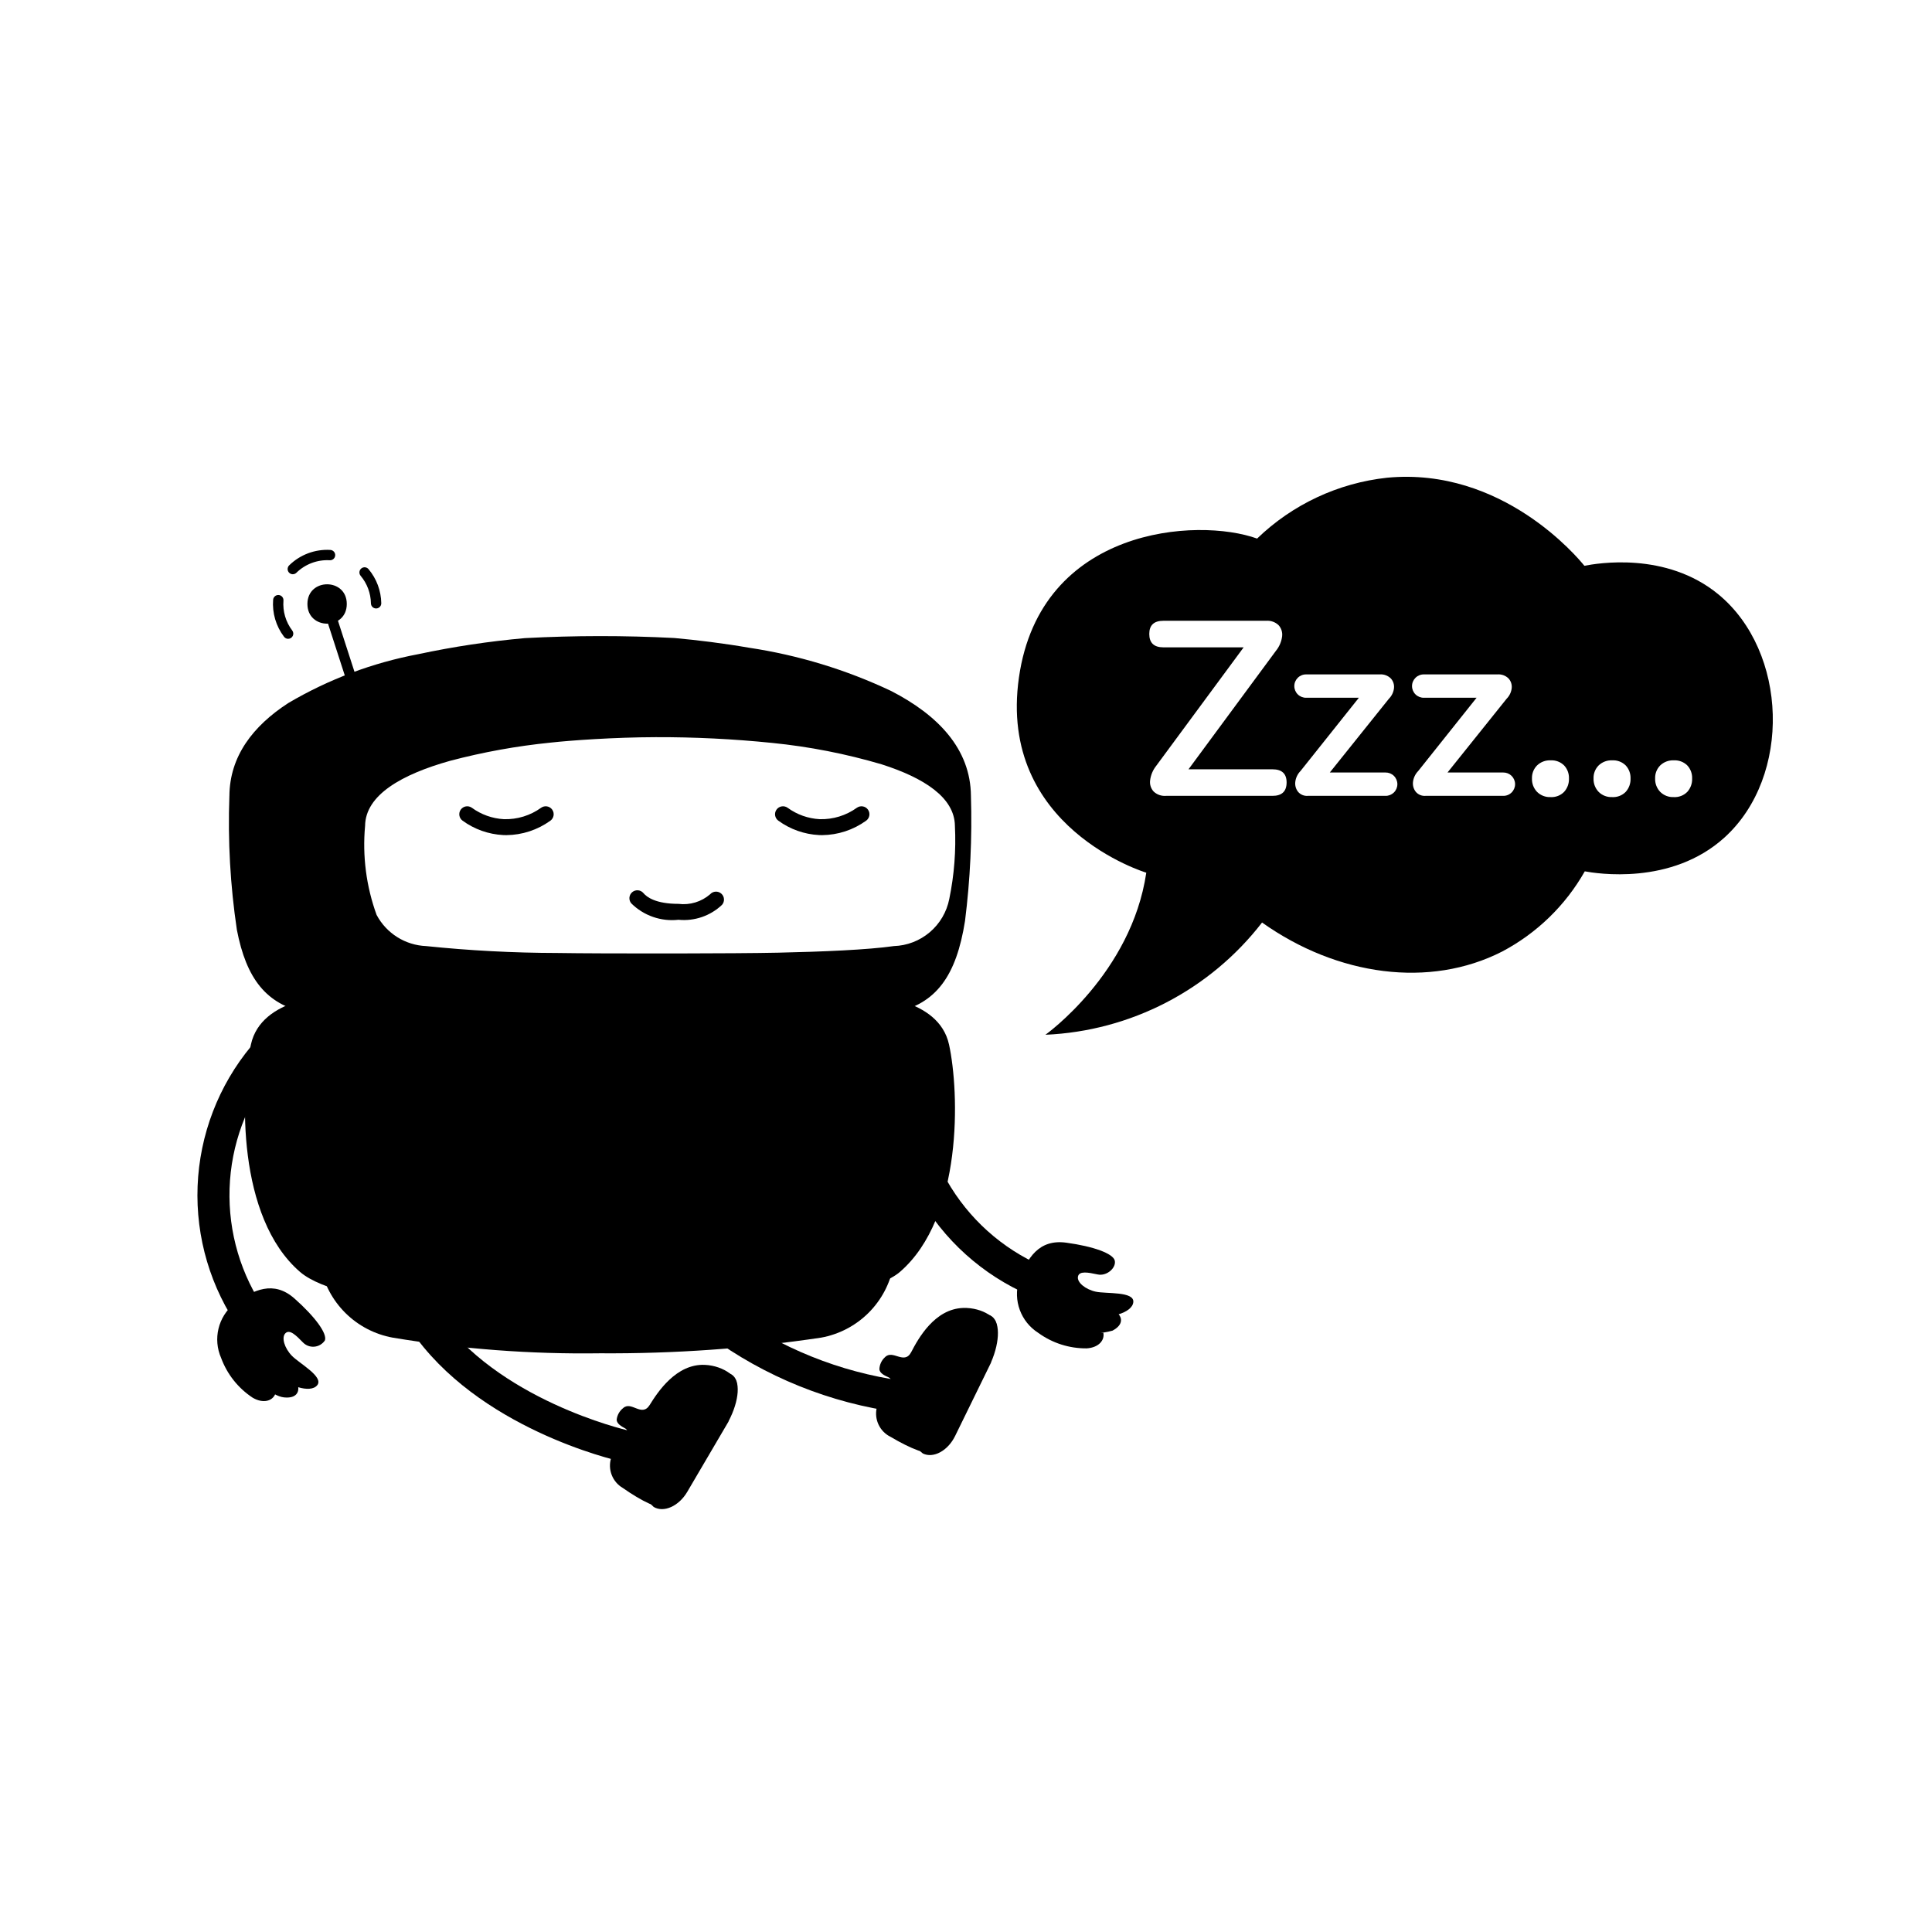 <?xml version="1.0" encoding="UTF-8"?>
<!-- Uploaded to: SVG Repo, www.svgrepo.com, Generator: SVG Repo Mixer Tools -->
<svg fill="#000000" width="800px" height="800px" version="1.1" viewBox="144 144 512 512" xmlns="http://www.w3.org/2000/svg">
 <g>
  <path d="m420.69 488.51c-0.492-0.004-0.984-0.09-1.449-0.262-12.723-4.863-23.488-13.789-30.617-25.395-7.133-11.602-10.234-25.238-8.824-38.785 0.453-2.285 2.672-3.769 4.953-3.312 2.285 0.453 3.769 2.672 3.316 4.953-0.977 11.562 1.816 23.133 7.957 32.977 6.141 9.848 15.301 17.441 26.117 21.648 1.918 0.703 3.055 2.684 2.699 4.695-0.359 2.012-2.106 3.477-4.152 3.481z"/>
  <path d="m432.57 492.76c5.414 0.883 11.504-0.812 11.77-3.695 0.262-2.883-7.172-2.156-9.938-2.754-2.769-0.598-5.055-2.484-4.727-4.023 0.328-1.539 2.672-1.09 5.184-0.551 2.512 0.539 4.996-1.797 4.566-3.664-0.43-1.867-5.617-3.769-12.887-4.754-7.269-0.984-10.363 4.121-12.5 10.043v0.004c-1.605 5.246 0.492 10.922 5.125 13.863 3.723 2.707 8.219 4.141 12.82 4.102 3.238-0.211 4.793-2.191 4.426-4.106-2.391 0.023-4.781-0.121-7.148-0.43 3.148 0.773 6.449 0.719 9.57-0.164 3.027-1.613 2.367-3.504 1.629-4.332v0.004c-2.777 0.672-5.668 0.762-8.484 0.258z"/>
  <path d="m235.9 304.06c0 6.957-10.43 6.957-10.43 0 0-6.953 10.43-6.953 10.43 0"/>
  <path d="m243.67 305.25c-0.75 0-1.359-0.602-1.371-1.348-0.043-2.68-1.008-5.266-2.731-7.316-0.484-0.578-0.41-1.441 0.168-1.93 0.578-0.488 1.441-0.41 1.926 0.168 2.129 2.535 3.324 5.727 3.379 9.035 0.008 0.758-0.594 1.379-1.352 1.391z"/>
  <path d="m221.59 296.18c-0.559 0-1.059-0.336-1.27-0.852-0.211-0.516-0.09-1.105 0.309-1.496 2.898-2.852 6.871-4.336 10.926-4.094 0.754 0.051 1.324 0.699 1.277 1.449-0.043 0.754-0.688 1.328-1.441 1.285-3.281-0.188-6.492 1.016-8.84 3.312-0.258 0.254-0.602 0.395-0.961 0.395z"/>
  <path d="m220.36 313.29c-0.43 0.004-0.832-0.199-1.09-0.543-2.133-2.805-3.16-6.293-2.887-9.809 0.062-0.75 0.723-1.309 1.473-1.25 0.754 0.059 1.316 0.715 1.262 1.465-0.223 2.844 0.605 5.672 2.332 7.941 0.316 0.414 0.367 0.969 0.137 1.434-0.23 0.469-0.707 0.762-1.227 0.762z"/>
  <path d="m238.84 330.64c-0.598 0-1.121-0.383-1.305-0.949l-8.156-25.211h0.004c-0.113-0.348-0.082-0.723 0.082-1.047 0.164-0.32 0.453-0.566 0.797-0.68 0.719-0.23 1.492 0.164 1.727 0.883l8.156 25.211h-0.004c0.133 0.418 0.062 0.875-0.195 1.227-0.258 0.355-0.668 0.566-1.105 0.566z"/>
  <path d="m302.76 482.7-73.844-3.18c0.906 4.727 3.223 9.066 6.641 12.453 3.418 3.383 7.785 5.656 12.52 6.516 18.145 3.023 36.523 4.414 54.918 4.148 19.613 0.137 39.207-1.25 58.602-4.148 4.734-0.859 9.098-3.133 12.52-6.516 3.418-3.387 5.734-7.727 6.641-12.453z"/>
  <path d="m395.5 420.81c-2.754-12.648-21.273-12.898-21.273-12.898h-142.46s-18.52 0.254-21.273 12.898c-2.754 12.645-3.758 45.777 13.012 60.258 11.172 9.648 56.359 11.32 79.492 11.098 12.016 0.117 68.195-1.34 79.492-11.098 16.77-14.484 15.766-47.613 13.012-60.258z"/>
  <path d="m204.78 361.49 0.004 0.309z"/>
  <path d="m380.17 327.12c-11.926-5.641-24.617-9.504-37.664-11.465-6.891-1.191-13.641-2.016-19.777-2.574-13.203-0.688-26.438-0.676-39.637 0.027-9.473 0.844-18.883 2.258-28.184 4.242-12.172 2.289-23.852 6.68-34.52 12.973-9.336 6.066-15.516 14.074-15.594 24.598h-0.004c-0.434 11.863 0.23 23.746 1.984 35.488 2.492 12.945 7.777 19.785 18.355 21.953 17.328 3.551 59.949 3.644 77.242 3.648h1.359c17.293-0.004 59.914-0.098 77.242-3.648 11.195-2.293 16.465-9.82 18.766-24.285 1.383-10.992 1.91-22.082 1.57-33.156-0.094-12.492-8.781-21.438-21.141-27.801zm15.395 55.129c-0.676 3.434-2.496 6.535-5.164 8.801-2.664 2.262-6.019 3.559-9.516 3.672-6.894 0.984-18.82 1.492-30.742 1.75-5.535 0.121-16.281 0.184-27.258 0.203-12.645 0.02-25.59-0.027-31.223-0.125h-0.004c-11.602-0.023-23.191-0.633-34.73-1.828-5.535-0.227-10.535-3.375-13.129-8.27-2.742-7.543-3.781-15.602-3.047-23.594 0.09-8.203 9.762-13.648 22.512-17.23 8.754-2.312 17.68-3.926 26.691-4.832 5.262-0.582 16.828-1.41 27.75-1.438 10.328-0.035 20.652 0.477 30.93 1.523 9.82 0.98 19.523 2.879 28.988 5.668 11.199 3.574 19.355 8.777 19.438 16.309 0.324 6.5-0.18 13.016-1.496 19.391z"/>
  <path d="m323.8 387.75c-4.613 0.516-9.219-1.086-12.512-4.359-0.746-0.895-0.625-2.223 0.266-2.969 0.895-0.746 2.223-0.625 2.969 0.266 0.887 1.062 3.273 2.844 9.277 2.844 3.035 0.383 6.086-0.543 8.395-2.547 0.781-0.859 2.109-0.93 2.973-0.152 0.863 0.773 0.938 2.102 0.164 2.969-3.086 2.926-7.297 4.367-11.531 3.949z"/>
  <path d="m378.84 517.79h-0.012c-18.113-3-35.18-10.52-49.621-21.855-0.852-0.727-1.379-1.766-1.469-2.883-0.086-1.113 0.277-2.219 1.008-3.07 0.727-0.848 1.766-1.375 2.883-1.457 1.117-0.082 2.223 0.281 3.07 1.016 13.258 10.242 28.828 17.078 45.344 19.906 2.297 0.34 3.887 2.473 3.555 4.773-0.332 2.297-2.461 3.894-4.758 3.57z"/>
  <path d="m376.34 517.1c-0.707 3.117 0.836 6.312 3.719 7.703 5.133 3.062 10.293 5.16 11.84 4.066 1.551-1.098 3.332-5.566 7.727-15.098l8.312-18.031c0.984-2.133-3.477-5.293-8.691-5.121-7.582 0.246-11.922 8.152-13.758 11.688-1.84 3.539-4.918-0.805-6.973 1.383h-0.004c-0.902 0.828-1.43 1.98-1.469 3.203 0.16 1.078 1.336 1.609 2.484 2.141 1.973 0.91 0.293 8.281-3.188 8.066z"/>
  <path d="m406.63 505.05c2.484-5.719 2.457-11.148-0.18-12.438-2.637-1.289-6.941 2.016-9.934 7.484l-0.008 0.02c-0.191 0.348-0.375 0.707-0.555 1.07s-0.348 0.73-0.504 1.094l-8.461 17.285-0.004 0.004c-2.109 3.117-1.414 7.336 1.578 9.617 2.801 1.371 6.637-0.711 8.562-4.652l9.531-19.469z"/>
  <path d="m211.09 498.2c-1.352 0-2.621-0.645-3.414-1.738-7.867-11.117-11.84-24.527-11.309-38.137 0.535-13.613 5.543-26.664 14.258-37.137 1.648-1.637 4.309-1.633 5.953 0.012 1.641 1.648 1.641 4.309 0 5.957-7.246 9.062-11.363 20.227-11.738 31.824-0.375 11.598 3.008 23.008 9.652 32.523 0.934 1.281 1.066 2.977 0.348 4.391-0.715 1.41-2.168 2.301-3.75 2.305z"/>
  <path d="m216.23 507.62c4.008 3.746 10.012 5.727 11.836 3.481 1.82-2.246-4.758-5.781-6.727-7.816-1.969-2.035-2.816-4.875-1.688-5.973s2.828 0.582 4.613 2.426c0.785 0.824 1.902 1.246 3.035 1.148 1.133-0.098 2.164-0.707 2.797-1.652 0.684-1.789-2.57-6.258-8.062-11.121-5.492-4.863-10.902-2.344-15.973 1.387v0.004c-4.254 3.465-5.672 9.348-3.461 14.371 1.59 4.316 4.527 8.012 8.371 10.539 2.809 1.629 5.203 0.848 5.961-0.949l0.004 0.004c-2-1.312-3.906-2.762-5.703-4.336 0 0 4.629 4.848 8.043 5.191s3.918-1.594 3.762-2.691h0.004c-2.688-0.988-5.137-2.523-7.195-4.508z"/>
  <path d="m278.21 365.32c-0.281 0-0.562-0.008-0.852-0.02-3.883-0.199-7.621-1.523-10.766-3.809-0.945-0.68-1.16-2-0.48-2.941 0.68-0.945 1.996-1.16 2.941-0.48 2.481 1.805 5.43 2.856 8.492 3.019 3.527 0.105 6.988-0.957 9.848-3.019 0.453-0.328 1.02-0.461 1.57-0.371 0.551 0.09 1.047 0.398 1.371 0.852 0.68 0.941 0.465 2.262-0.48 2.941-3.391 2.449-7.461 3.785-11.645 3.828z"/>
  <path d="m361.89 365.32c-0.281 0-0.562-0.008-0.852-0.02-3.883-0.199-7.625-1.523-10.766-3.809-0.945-0.68-1.16-2-0.48-2.941 0.68-0.945 1.996-1.16 2.941-0.48 2.481 1.809 5.43 2.856 8.492 3.019 3.527 0.102 6.984-0.961 9.848-3.019 0.945-0.68 2.262-0.465 2.941 0.48 0.68 0.941 0.465 2.262-0.48 2.941-3.391 2.449-7.461 3.785-11.645 3.828z"/>
  <path d="m308.39 531.26-0.016-0.004c-1.539-0.344-37.898-8.73-55.594-34.879-1.305-1.926-0.797-4.547 1.129-5.852 1.926-1.305 4.547-0.801 5.852 1.129 15.801 23.34 50.113 31.297 50.461 31.375 2.269 0.508 3.699 2.758 3.191 5.027-0.504 2.269-2.75 3.703-5.023 3.203z"/>
  <path d="m305.95 530.38c-0.941 3.059 0.355 6.359 3.125 7.961 4.887 3.441 9.871 5.922 11.5 4.949 1.629-0.977 3.742-5.297 8.84-14.473l9.648-17.352c1.141-2.051-3.07-5.539-8.281-5.762-7.578-0.324-12.5 7.231-14.602 10.617-2.102 3.391-4.844-1.176-7.055 0.852-0.961 0.758-1.574 1.871-1.707 3.086 0.078 1.086 1.211 1.703 2.316 2.32 1.898 1.059-0.332 8.277-3.785 7.801z"/>
  <path d="m337.07 520.65c2.906-5.512 3.289-10.93 0.758-12.418-2.531-1.484-7.074 1.488-10.469 6.715v0.004l-0.012 0.02c-0.215 0.332-0.426 0.676-0.633 1.023-0.207 0.352-0.402 0.703-0.586 1.051l-9.742 16.598v0.004c-2.336 2.949-1.965 7.211 0.848 9.711 2.688 1.578 6.668-0.211 8.891-3.996l10.973-18.695z"/>
  <path d="m599.38 301.5c-13.887-11.426-32.199-8.199-35.504-7.562-1.691-2.106-21.727-26.23-52.27-23.34h-0.004c-12.957 1.398-25.082 7.074-34.457 16.129-15.781-5.699-57.422-3.066-63.117 36.82-5.699 39.887 33.75 51.723 33.75 51.723-3.945 26.738-26.738 42.957-26.738 42.957v-0.004c22.586-0.977 43.594-11.859 57.418-29.746 20.023 14.211 44.48 17.465 63.609 7.699 9.188-4.844 16.797-12.223 21.918-21.262 3.004 0.547 22.906 3.852 37.039-8.98 17.832-16.195 16.781-49.273-1.645-64.434zm-118.17 53.41h-28.234 0.004c-1.203 0.094-2.387-0.324-3.258-1.152-0.742-0.809-1.078-1.91-0.926-2.996 0.18-1.395 0.738-2.715 1.613-3.812l23.168-31.395h-21.258c-2.5 0-3.75-1.184-3.75-3.555 0-2.324 1.25-3.488 3.75-3.488h27.246c1.199-0.09 2.383 0.328 3.258 1.152 0.734 0.801 1.082 1.883 0.953 2.961-0.172 1.414-0.742 2.75-1.645 3.852l-23.164 31.395h22.246c2.5 0 3.75 1.164 3.75 3.488-0.004 2.367-1.254 3.551-3.754 3.551zm29.945 0h-20.598c-0.98 0.07-1.934-0.332-2.566-1.086-0.578-0.738-0.836-1.672-0.727-2.598 0.129-1.094 0.613-2.113 1.383-2.898l15.469-19.414h-13.953c-0.832 0.016-1.633-0.301-2.227-0.883-0.594-0.582-0.93-1.379-0.93-2.211s0.336-1.625 0.93-2.207c0.594-0.582 1.395-0.902 2.227-0.887h19.48c1.082-0.086 2.148 0.297 2.926 1.055 0.633 0.684 0.945 1.605 0.859 2.535-0.109 1.078-0.586 2.09-1.352 2.859l-15.664 19.547h14.746c0.832-0.016 1.637 0.301 2.231 0.883s0.93 1.379 0.93 2.211c0 0.832-0.336 1.629-0.93 2.211s-1.398 0.902-2.231 0.883zm31.195 0h-20.598c-0.98 0.07-1.934-0.332-2.566-1.086-0.578-0.738-0.836-1.672-0.727-2.598 0.129-1.094 0.613-2.113 1.383-2.898l15.469-19.414h-13.953c-0.832 0.016-1.633-0.301-2.227-0.883-0.594-0.582-0.93-1.379-0.93-2.211s0.336-1.625 0.93-2.207c0.594-0.582 1.395-0.902 2.227-0.887h19.48c1.082-0.086 2.148 0.297 2.926 1.055 0.633 0.684 0.945 1.605 0.859 2.535-0.109 1.078-0.586 2.09-1.352 2.859l-15.664 19.547h14.742c0.836-0.016 1.637 0.301 2.234 0.883 0.594 0.582 0.93 1.379 0.93 2.211 0 0.832-0.336 1.629-0.93 2.211-0.598 0.582-1.398 0.902-2.234 0.883zm16.156-1.055c-0.938 0.957-2.246 1.461-3.586 1.383-1.336 0.062-2.637-0.438-3.586-1.383-0.914-0.953-1.398-2.234-1.348-3.551-0.047-1.289 0.441-2.539 1.348-3.457 0.961-0.922 2.258-1.41 3.586-1.348 1.332-0.078 2.637 0.41 3.586 1.348 0.871 0.938 1.332 2.18 1.285 3.457 0.051 1.305-0.41 2.582-1.285 3.551zm16.32 0h0.004c-0.941 0.957-2.25 1.461-3.59 1.383-1.336 0.062-2.637-0.438-3.586-1.383-0.91-0.953-1.398-2.234-1.348-3.551-0.047-1.289 0.441-2.539 1.348-3.457 0.961-0.922 2.258-1.41 3.586-1.348 1.336-0.078 2.637 0.41 3.59 1.348 0.867 0.938 1.328 2.18 1.281 3.457 0.051 1.305-0.406 2.582-1.281 3.551zm16.32 0h0.004c-0.941 0.957-2.25 1.461-3.59 1.383-1.336 0.062-2.637-0.438-3.586-1.383-0.91-0.953-1.398-2.234-1.348-3.551-0.047-1.289 0.441-2.539 1.348-3.457 0.961-0.922 2.258-1.41 3.586-1.348 1.336-0.078 2.637 0.41 3.59 1.348 0.867 0.938 1.332 2.18 1.281 3.457 0.055 1.305-0.406 2.582-1.281 3.551z"/>
 </g>
</svg>